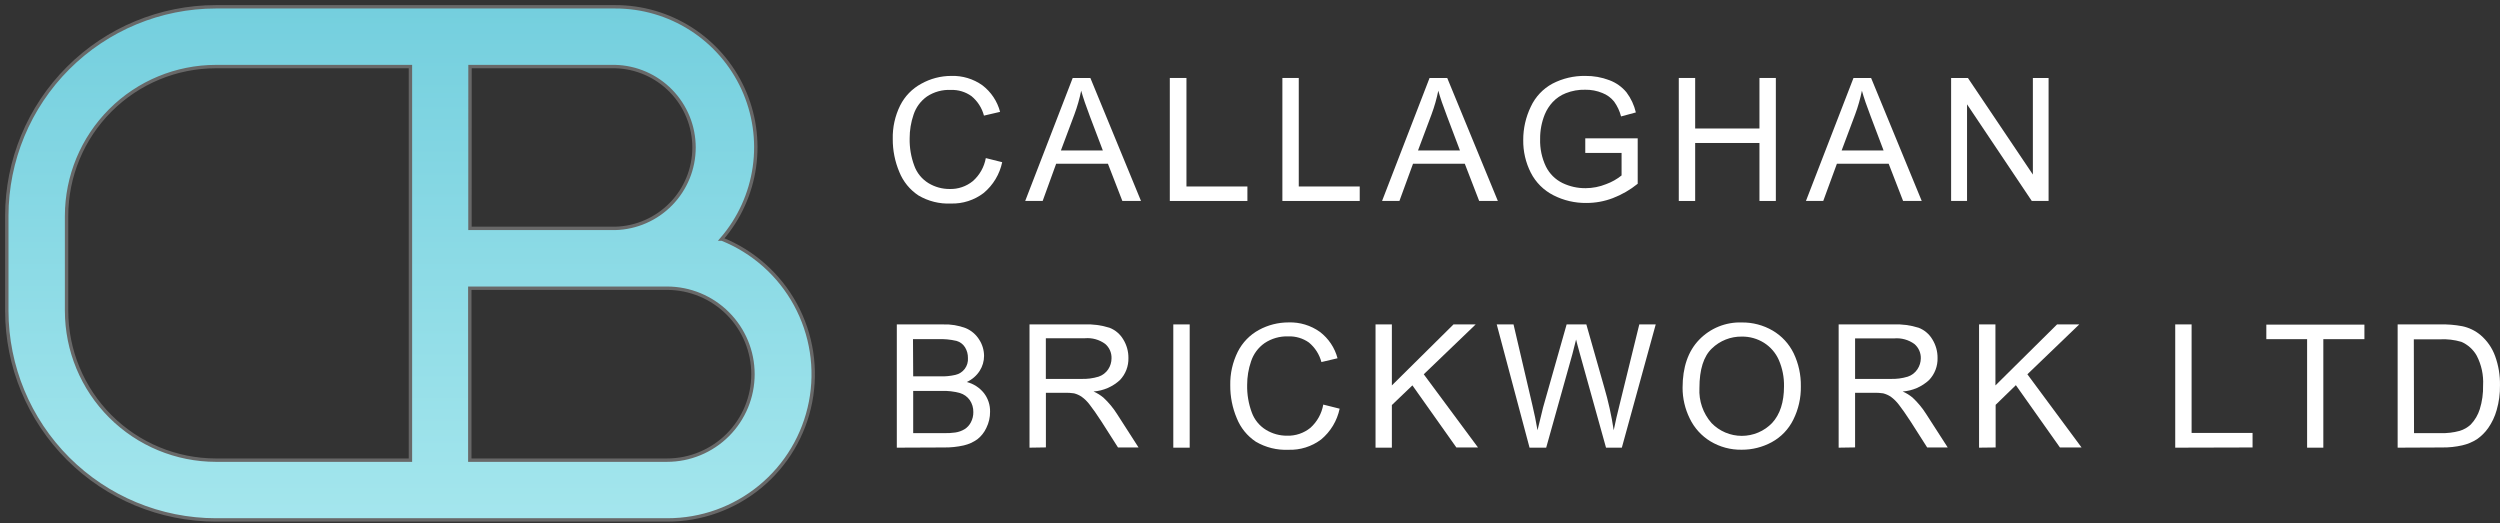 <svg width="368" height="77" viewBox="0 0 368 77" fill="none" xmlns="http://www.w3.org/2000/svg">
<rect x="0" y="0" width="368" height="77" fill="#333333" stroke="none"/>
<path d="M106.226 35.191C108.818 32.191 110.492 28.509 111.05 24.584C111.608 20.66 111.026 16.657 109.373 13.054C107.72 9.451 105.066 6.399 101.727 4.261C98.388 2.124 94.505 0.992 90.54 1H31.774C23.615 1.008 15.792 4.253 10.022 10.022C4.253 15.792 1.008 23.615 1 31.774V45.759C1.008 53.918 4.253 61.741 10.022 67.511C15.792 73.28 23.615 76.525 31.774 76.533H98.243C103.225 76.537 108.053 74.806 111.898 71.638C115.742 68.47 118.364 64.062 119.313 59.172C120.262 54.281 119.478 49.212 117.097 44.837C114.716 40.461 110.886 37.05 106.264 35.191H106.226ZM69.185 9.799H90.548C93.655 9.877 96.608 11.166 98.777 13.392C100.947 15.617 102.161 18.601 102.161 21.709C102.161 24.817 100.947 27.801 98.777 30.026C96.608 32.251 93.655 33.54 90.548 33.619H69.178L69.185 9.799ZM60.386 67.734H31.774C25.948 67.728 20.362 65.411 16.242 61.291C12.122 57.171 9.805 51.585 9.799 45.759V31.774C9.805 25.948 12.122 20.362 16.242 16.242C20.362 12.122 25.948 9.805 31.774 9.799H60.416V67.734H60.386ZM98.183 67.734H69.155V42.425H98.183C101.539 42.425 104.758 43.758 107.131 46.132C109.504 48.505 110.837 51.723 110.837 55.08C110.837 58.436 109.504 61.654 107.131 64.028C104.758 66.401 101.539 67.734 98.183 67.734Z" fill="url(#paint0_linear_18_314)" stroke="#686868" stroke-width="0.5" stroke-miterlimit="10"/>
<path d="M145.111 23.27L147.523 23.874C147.15 25.651 146.189 27.249 144.794 28.41C143.414 29.464 141.714 30.011 139.978 29.96C138.299 30.036 136.633 29.621 135.186 28.765C133.923 27.927 132.945 26.725 132.381 25.318C131.733 23.783 131.403 22.132 131.414 20.465C131.373 18.756 131.746 17.062 132.502 15.529C133.183 14.17 134.265 13.054 135.602 12.331C136.95 11.574 138.47 11.175 140.016 11.175C141.659 11.119 143.273 11.605 144.612 12.558C145.89 13.535 146.805 14.91 147.213 16.466L144.839 17.018C144.541 15.89 143.896 14.885 142.995 14.146C142.114 13.518 141.051 13.199 139.971 13.238C138.727 13.177 137.496 13.513 136.456 14.198C135.524 14.856 134.829 15.797 134.475 16.882C134.092 18.001 133.898 19.176 133.901 20.359C133.871 21.733 134.102 23.1 134.581 24.388C134.966 25.463 135.708 26.372 136.683 26.966C137.618 27.529 138.69 27.825 139.782 27.82C141.026 27.857 142.242 27.443 143.206 26.656C144.204 25.774 144.875 24.581 145.111 23.27Z" fill="white"/>
<path d="M150.909 29.582L157.902 11.477H160.502L167.955 29.582H165.211L163.087 24.101H155.467L153.479 29.582H150.909ZM156.163 22.151H162.339L160.434 17.131C159.859 15.62 159.429 14.357 159.149 13.352C158.911 14.527 158.583 15.682 158.166 16.806L156.163 22.151Z" fill="white"/>
<path d="M172.196 29.582V11.477H174.646V27.45H183.618V29.582H172.196Z" fill="white"/>
<path d="M188.767 29.582V11.477H191.178V27.45H200.151V29.582H188.767Z" fill="white"/>
<path d="M203.439 29.582L210.431 11.477H213.032L220.485 29.582H217.734L215.617 24.101H207.997L205.994 29.582H203.439ZM208.731 22.151H214.906L213.009 17.131C212.427 15.62 211.996 14.357 211.716 13.352C211.479 14.527 211.15 15.682 210.734 16.806L208.731 22.151Z" fill="white"/>
<path d="M233.352 22.514V20.36H241.07V27.05C239.966 27.943 238.729 28.657 237.403 29.166C236.165 29.638 234.851 29.878 233.525 29.877C231.831 29.899 230.158 29.508 228.65 28.735C227.226 28.01 226.067 26.854 225.339 25.432C224.579 23.936 224.195 22.279 224.22 20.602C224.215 18.908 224.595 17.236 225.331 15.711C226 14.26 227.122 13.066 228.529 12.309C230.015 11.538 231.67 11.148 233.344 11.175C234.563 11.158 235.774 11.373 236.912 11.81C237.888 12.172 238.751 12.785 239.414 13.586C240.077 14.467 240.549 15.476 240.798 16.55L238.62 17.139C238.419 16.354 238.073 15.613 237.6 14.955C237.143 14.385 236.543 13.947 235.861 13.685C235.065 13.358 234.212 13.196 233.352 13.209C232.375 13.184 231.403 13.356 230.494 13.715C229.756 14.003 229.092 14.452 228.551 15.03C228.068 15.554 227.679 16.158 227.402 16.814C226.93 17.97 226.693 19.209 226.707 20.458C226.663 21.86 226.956 23.252 227.561 24.517C228.085 25.573 228.944 26.427 230.003 26.944C231.063 27.454 232.227 27.713 233.404 27.7C234.441 27.697 235.468 27.494 236.428 27.103C237.249 26.805 238.016 26.373 238.696 25.825V22.514H233.352Z" fill="white"/>
<path d="M247.117 29.582V11.477H249.528V18.915H258.992V11.477H261.404V29.582H258.992V21.047H249.528V29.582H247.117Z" fill="white"/>
<path d="M265.834 29.582L272.834 11.477H275.427L282.88 29.582H280.136L278.012 24.101H270.392L268.381 29.582H265.834ZM271.088 22.151H277.264L275.366 17.131C274.784 15.62 274.353 14.357 274.074 13.352C273.836 14.527 273.507 15.682 273.091 16.806L271.088 22.151Z" fill="white"/>
<path d="M287.204 29.582V11.477H289.676L299.239 25.696V11.477H301.552V29.582H299.08L289.548 15.355V29.582H287.204Z" fill="white"/>
<path d="M132.011 65.897V47.755H138.814C139.956 47.713 141.095 47.901 142.163 48.306C142.983 48.652 143.675 49.244 144.143 50C144.604 50.712 144.85 51.541 144.854 52.389C144.854 53.162 144.634 53.92 144.219 54.573C143.757 55.3 143.092 55.875 142.307 56.229C143.311 56.486 144.203 57.064 144.846 57.877C145.447 58.661 145.761 59.626 145.738 60.613C145.745 61.434 145.559 62.244 145.194 62.979C144.892 63.639 144.436 64.218 143.864 64.665C143.264 65.092 142.586 65.397 141.868 65.564C140.903 65.781 139.916 65.883 138.928 65.867L132.011 65.897ZM134.422 55.397H138.361C139.123 55.427 139.885 55.356 140.628 55.185C141.183 55.063 141.676 54.746 142.016 54.291C142.356 53.835 142.521 53.273 142.48 52.706C142.493 52.146 142.343 51.595 142.05 51.118C141.764 50.663 141.32 50.329 140.802 50.181C139.896 49.969 138.965 49.883 138.036 49.924H134.392L134.422 55.397ZM134.422 63.758H138.958C139.506 63.772 140.055 63.742 140.598 63.667C141.09 63.599 141.563 63.432 141.989 63.176C142.381 62.929 142.699 62.582 142.911 62.17C143.158 61.705 143.283 61.185 143.274 60.658C143.287 60.031 143.105 59.416 142.753 58.897C142.399 58.397 141.888 58.029 141.301 57.854C140.432 57.617 139.533 57.512 138.633 57.544H134.422V63.758Z" fill="white"/>
<path d="M151.544 65.897V47.755H159.618C160.872 47.702 162.125 47.868 163.322 48.246C164.172 48.575 164.887 49.183 165.348 49.969C165.852 50.79 166.114 51.736 166.104 52.698C166.119 53.296 166.016 53.891 165.801 54.449C165.586 55.007 165.262 55.517 164.849 55.949C163.782 56.929 162.416 57.521 160.971 57.627C161.494 57.858 161.983 58.161 162.422 58.527C163.192 59.24 163.865 60.051 164.426 60.938L167.593 65.867H164.569L162.158 62.087C161.455 61.006 160.873 60.167 160.419 59.593C160.077 59.127 159.664 58.719 159.194 58.383C158.858 58.163 158.488 58 158.098 57.899C157.653 57.833 157.203 57.805 156.753 57.816H153.956V65.859L151.544 65.897ZM153.948 55.775H159.134C160.008 55.809 160.882 55.697 161.719 55.442C162.298 55.247 162.796 54.864 163.133 54.354C163.451 53.872 163.619 53.306 163.617 52.729C163.628 52.329 163.55 51.932 163.388 51.568C163.226 51.203 162.983 50.879 162.679 50.62C161.824 49.995 160.772 49.7 159.716 49.788H153.948V55.775Z" fill="white"/>
<path d="M172.71 65.897V47.754H175.122V65.897H172.71Z" fill="white"/>
<path d="M194.784 59.554L197.195 60.159C196.824 61.936 195.862 63.535 194.466 64.695C193.082 65.736 191.382 66.269 189.651 66.207C187.972 66.282 186.308 65.87 184.858 65.02C183.594 64.18 182.616 62.975 182.054 61.565C181.406 60.03 181.08 58.378 181.094 56.712C181.06 54.999 181.441 53.303 182.205 51.768C182.89 50.413 183.971 49.298 185.304 48.571C186.649 47.836 188.157 47.454 189.689 47.459C191.332 47.406 192.947 47.895 194.285 48.85C195.561 49.819 196.476 51.187 196.885 52.736L194.512 53.295C194.214 52.166 193.569 51.158 192.667 50.415C191.785 49.792 190.723 49.476 189.643 49.516C188.398 49.47 187.171 49.819 186.136 50.514C185.204 51.171 184.509 52.112 184.155 53.197C183.772 54.316 183.578 55.491 183.581 56.674C183.552 58.051 183.783 59.42 184.261 60.711C184.649 61.782 185.39 62.689 186.363 63.281C187.297 63.848 188.37 64.144 189.462 64.135C190.705 64.172 191.92 63.761 192.886 62.979C193.886 62.083 194.555 60.877 194.784 59.554Z" fill="white"/>
<path d="M202.479 65.897V47.754H204.883V56.735L213.954 47.754H217.22L209.577 55.094L217.56 65.867H214.377L207.907 56.727L204.883 59.623V65.897H202.479Z" fill="white"/>
<path d="M225.15 65.897L220.319 47.754H222.791L225.565 59.63C225.86 60.87 226.117 62.102 226.321 63.334C226.783 61.399 227.077 60.31 227.138 59.985L230.608 47.754H233.51L236.118 56.924C236.737 59.026 237.212 61.168 237.54 63.334C237.766 62.185 238.069 60.877 238.447 59.388L241.304 47.754H243.723L238.734 65.897H236.406L232.565 52.101C232.248 50.944 232.051 50.234 231.999 49.977C231.802 50.808 231.628 51.489 231.462 52.101L227.599 65.897H225.15Z" fill="white"/>
<path d="M247.676 57.075C247.676 54.051 248.488 51.698 250.11 50.015C250.921 49.172 251.9 48.509 252.983 48.07C254.067 47.631 255.231 47.426 256.4 47.467C257.992 47.447 259.56 47.86 260.935 48.661C262.273 49.446 263.349 50.608 264.027 52.003C264.75 53.52 265.113 55.183 265.085 56.863C265.116 58.572 264.732 60.264 263.967 61.792C263.276 63.191 262.17 64.343 260.799 65.088C259.443 65.826 257.921 66.208 256.377 66.199C254.76 66.228 253.167 65.801 251.781 64.967C250.457 64.164 249.396 62.992 248.727 61.596C248.033 60.19 247.673 58.643 247.676 57.075ZM250.156 57.113C250.049 58.998 250.687 60.849 251.932 62.268C252.511 62.866 253.204 63.342 253.97 63.667C254.736 63.992 255.56 64.159 256.392 64.159C257.224 64.159 258.048 63.992 258.814 63.667C259.58 63.342 260.274 62.866 260.852 62.268C262.021 60.998 262.606 59.199 262.606 56.871C262.633 55.544 262.376 54.227 261.85 53.008C261.39 51.955 260.623 51.065 259.65 50.453C258.676 49.846 257.548 49.531 256.4 49.546C255.586 49.533 254.779 49.681 254.022 49.981C253.266 50.28 252.577 50.726 251.993 51.292C250.776 52.441 250.156 54.384 250.156 57.113Z" fill="white"/>
<path d="M270.649 65.897V47.755H278.722C279.976 47.702 281.23 47.868 282.426 48.246C283.277 48.575 283.991 49.183 284.452 49.969C284.957 50.79 285.219 51.736 285.208 52.698C285.224 53.296 285.121 53.891 284.905 54.449C284.69 55.007 284.366 55.517 283.953 55.949C282.889 56.932 281.521 57.524 280.075 57.627C280.601 57.858 281.092 58.161 281.534 58.527C282.299 59.242 282.97 60.053 283.53 60.938L286.705 65.867H283.681L281.27 62.087C280.559 61.006 279.985 60.167 279.531 59.593C279.185 59.131 278.772 58.723 278.307 58.383C277.967 58.164 277.594 58 277.203 57.899C276.76 57.833 276.312 57.805 275.865 57.816H273.068V65.859L270.649 65.897ZM273.068 55.775H278.246C279.12 55.809 279.994 55.697 280.831 55.442C281.411 55.249 281.909 54.865 282.245 54.354C282.564 53.88 282.737 53.323 282.744 52.751C282.754 52.352 282.675 51.956 282.513 51.591C282.351 51.226 282.109 50.902 281.807 50.642C280.948 50.018 279.894 49.723 278.836 49.811H273.068V55.775Z" fill="white"/>
<path d="M291.316 65.897V47.754H293.728V56.735L302.799 47.754H306.065L298.43 55.094L306.405 65.867H303.222L296.736 56.697L293.758 59.592V65.867L291.316 65.897Z" fill="white"/>
<path d="M320.193 65.897V47.754H322.604V63.727H331.577V65.867L320.193 65.897Z" fill="white"/>
<path d="M339.606 65.897V49.924H333.604V47.785H348.042V49.924H341.994V65.897H339.606Z" fill="white"/>
<path d="M352.933 65.897V47.755H359.207C360.294 47.726 361.382 47.815 362.45 48.019C363.434 48.225 364.353 48.669 365.126 49.312C366.101 50.14 366.844 51.208 367.28 52.411C367.779 53.789 368.023 55.247 367.998 56.713C368.016 57.95 367.851 59.183 367.507 60.371C367.245 61.312 366.825 62.201 366.267 63.002C365.816 63.644 365.256 64.202 364.612 64.65C363.944 65.077 363.208 65.384 362.435 65.557C361.475 65.775 360.493 65.879 359.509 65.867L352.933 65.897ZM355.344 63.758H359.237C360.191 63.788 361.144 63.676 362.064 63.425C362.673 63.242 363.232 62.921 363.697 62.488C364.309 61.844 364.765 61.068 365.028 60.22C365.376 59.09 365.539 57.91 365.511 56.728C365.595 55.214 365.272 53.705 364.574 52.358C364.062 51.448 363.266 50.731 362.306 50.317C361.294 50.02 360.238 49.894 359.184 49.947H355.314L355.344 63.758Z" fill="white"/>
<defs>
<linearGradient id="paint0_linear_18_314" x1="60.311" y1="1" x2="60.311" y2="76.73" gradientUnits="userSpaceOnUse">
<stop stop-color="#74CFDE"/>
<stop offset="1" stop-color="#A4E6ED"/>
</linearGradient>
</defs>
</svg>
